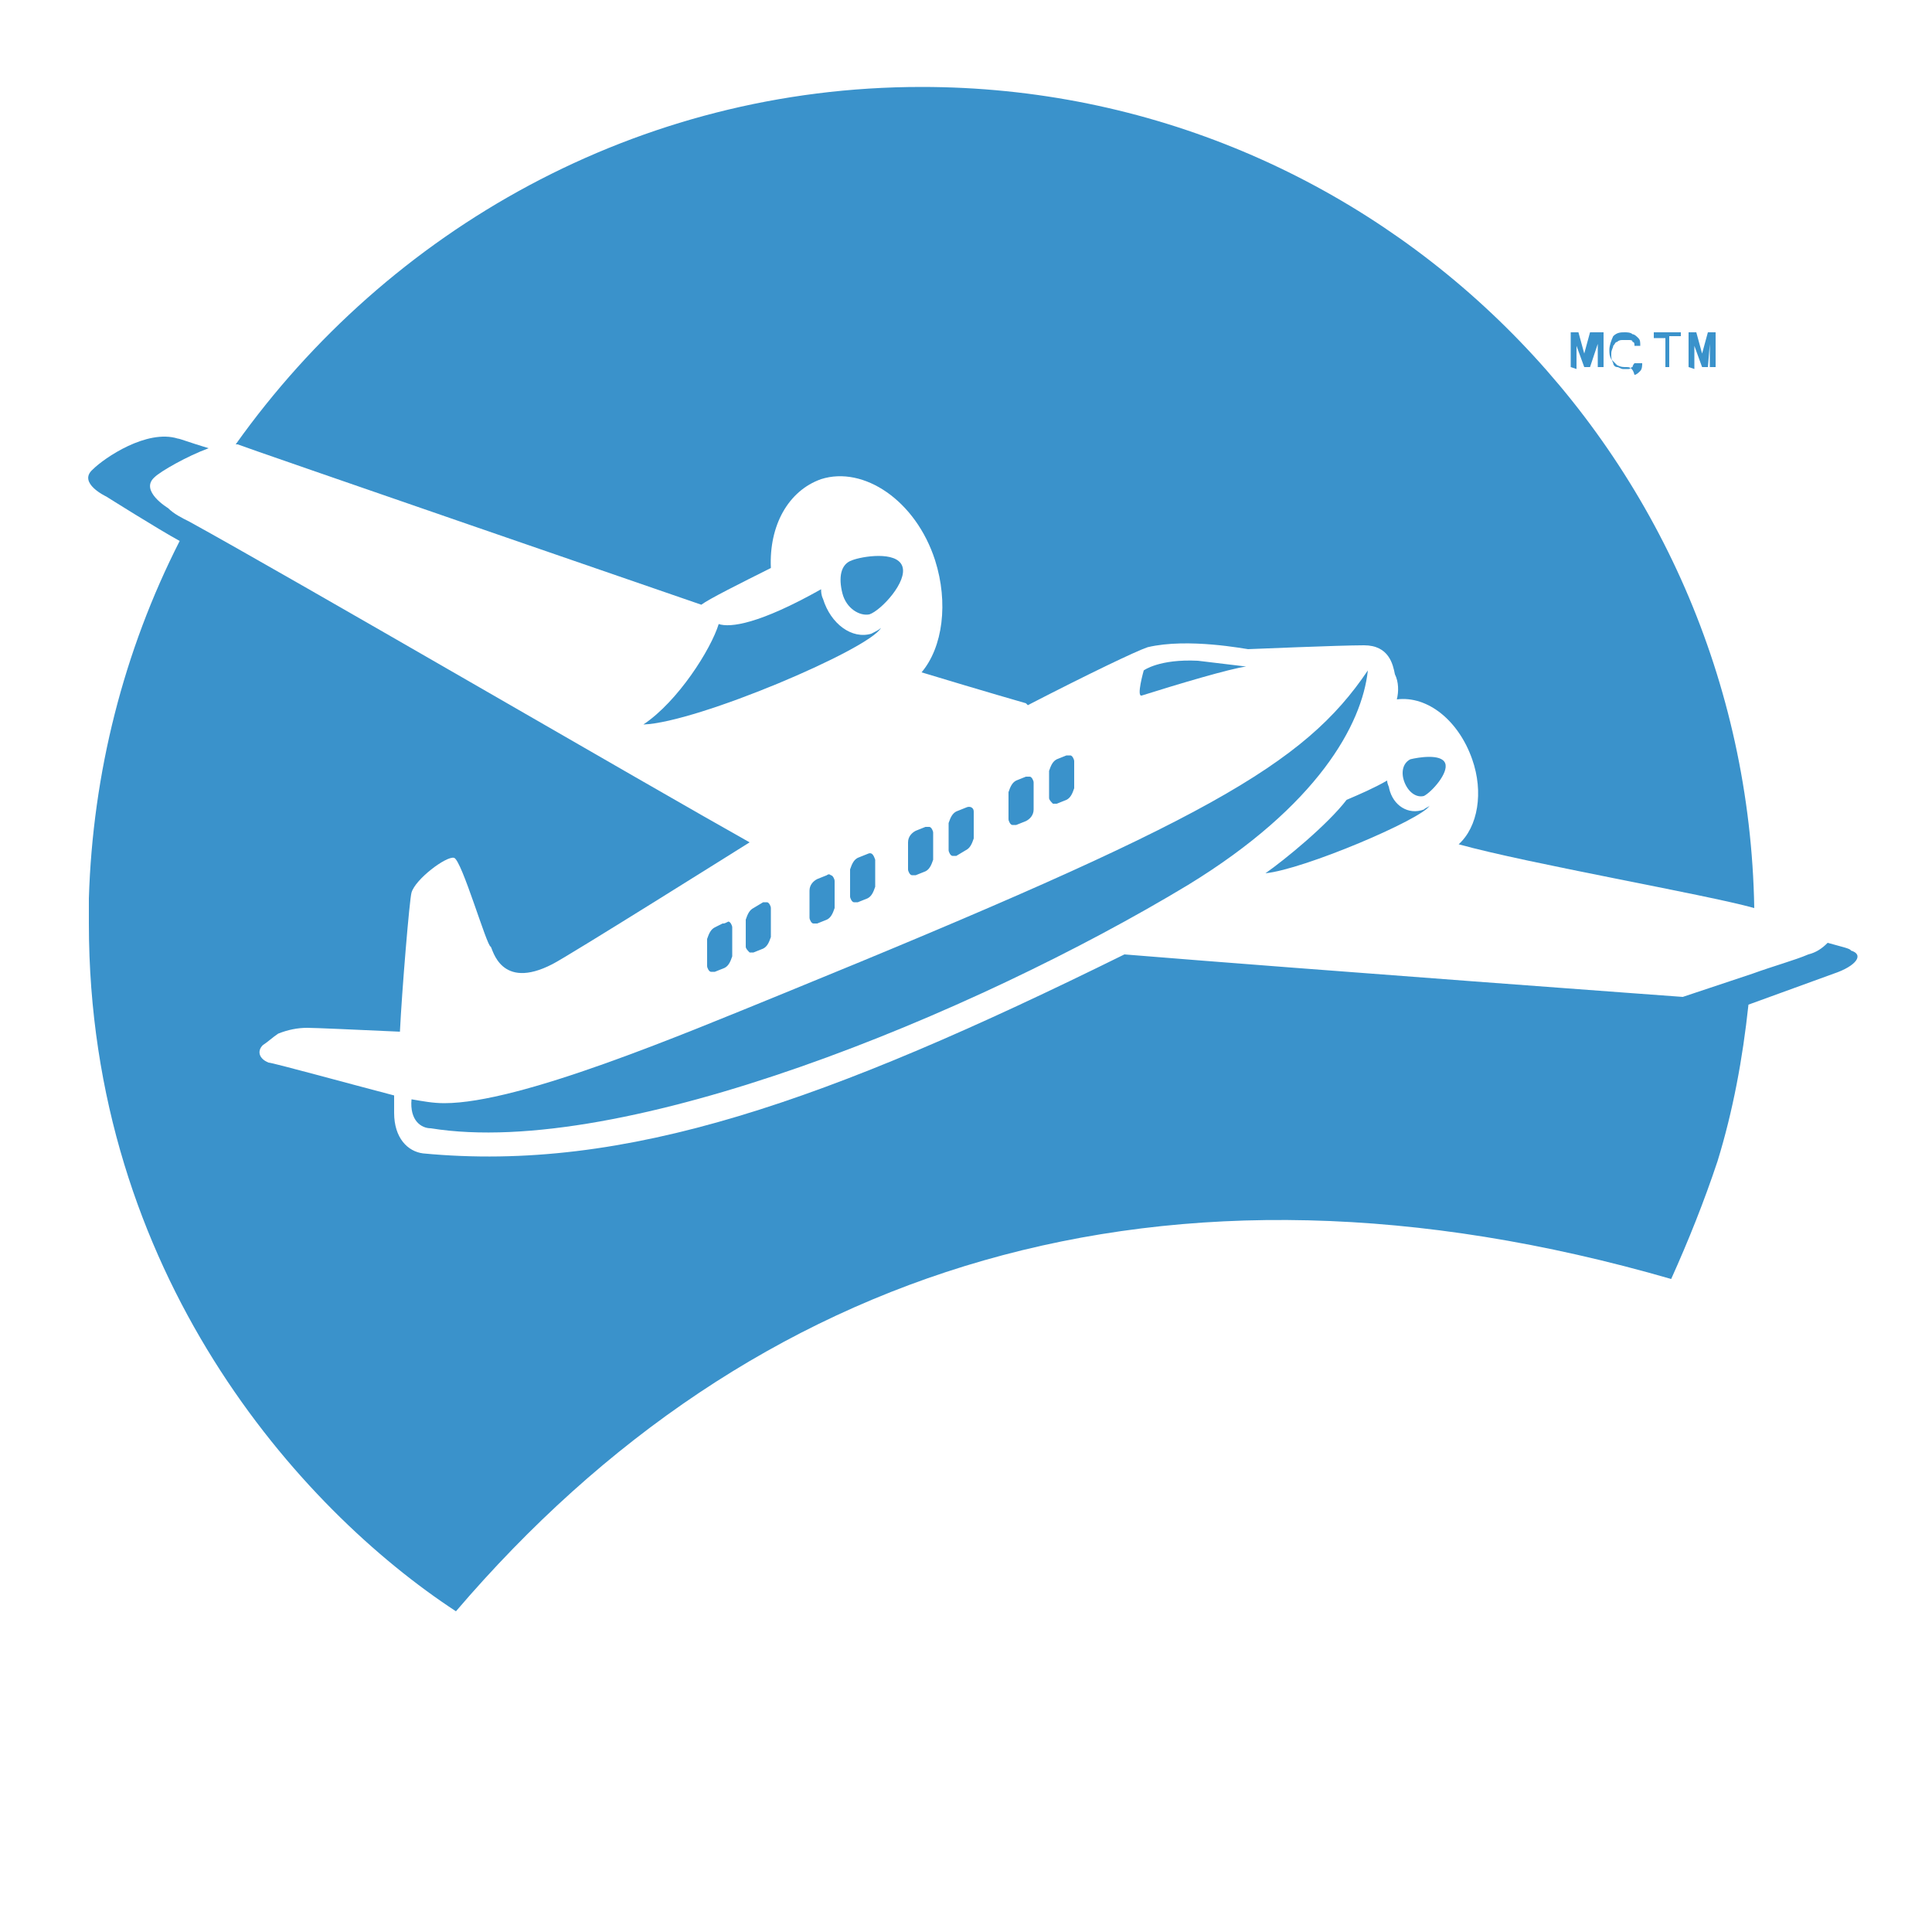 <?xml version="1.0" encoding="utf-8"?>
<!-- Generator: Adobe Illustrator 26.3.1, SVG Export Plug-In . SVG Version: 6.00 Build 0)  -->
<svg version="1.1" id="Calque_1" xmlns="http://www.w3.org/2000/svg" xmlns:xlink="http://www.w3.org/1999/xlink" x="0px" y="0px"
	 width="100" height="100" viewBox="0 0 100 100" style="enable-background:new 0 0 100 100;" xml:space="preserve">
<style type="text/css">
	.st0{fill:#3A92CB;}
</style>
<g id="Layer_2">
	<g id="AIRMILES_PLANE_ELECTRIC_BLUE_RGB_F_E">
		<path class="st0" d="M55.2,39.1l-0.5,0.2c-0.2,0.1-0.3,0.3-0.4,0.6v1.4c0,0.1,0.1,0.2,0.2,0.3c0.1,0,0.1,0,0.2,0l0.5-0.2
			c0.2-0.1,0.3-0.3,0.4-0.6v-1.4c0-0.1-0.1-0.3-0.2-0.3C55.3,39.1,55.3,39.1,55.2,39.1L55.2,39.1z M53.1,40.2l-0.5,0.2
			c-0.2,0.1-0.3,0.3-0.4,0.6v1.4c0,0.1,0.1,0.3,0.2,0.3c0.1,0,0.1,0,0.2,0l0.5-0.2c0.2-0.1,0.4-0.3,0.4-0.6v-1.4
			c0-0.1-0.1-0.3-0.2-0.3C53.2,40.2,53.2,40.2,53.1,40.2L53.1,40.2z M50,41.8L49.5,42c-0.2,0.1-0.3,0.3-0.4,0.6v1.4
			c0,0.1,0.1,0.3,0.2,0.3c0.1,0,0.1,0,0.2,0L50,44c0.2-0.1,0.3-0.3,0.4-0.6V42C50.4,41.8,50.2,41.7,50,41.8L50,41.8z M47.9,42.8
			l-0.5,0.2c-0.2,0.1-0.4,0.3-0.4,0.6V45c0,0.1,0.1,0.3,0.2,0.3c0.1,0,0.1,0,0.2,0l0.5-0.2c0.2-0.1,0.3-0.3,0.4-0.6v-1.4
			c0-0.1-0.1-0.3-0.2-0.3C48,42.8,48,42.8,47.9,42.8L47.9,42.8z M44.9,44.2l-0.5,0.2c-0.2,0.1-0.3,0.3-0.4,0.6v1.4
			c0,0.1,0.1,0.3,0.2,0.3c0.1,0,0.1,0,0.2,0l0.5-0.2c0.2-0.1,0.3-0.3,0.4-0.6v-1.4C45.2,44.2,45.1,44.1,44.9,44.2L44.9,44.2z
			 M42.8,45.3l-0.5,0.2c-0.2,0.1-0.4,0.3-0.4,0.6v1.4c0,0.1,0.1,0.3,0.2,0.3c0.1,0,0.1,0,0.2,0l0.5-0.2c0.2-0.1,0.3-0.3,0.4-0.6
			v-1.4c0-0.1-0.1-0.3-0.2-0.3C42.9,45.2,42.8,45.3,42.8,45.3L42.8,45.3z M39.5,46.7L39,47c-0.2,0.1-0.3,0.3-0.4,0.6v1.4
			c0,0.1,0.1,0.2,0.2,0.3c0.1,0,0.1,0,0.2,0l0.5-0.2c0.2-0.1,0.3-0.3,0.4-0.6V47c0-0.1-0.1-0.3-0.2-0.3
			C39.6,46.7,39.5,46.7,39.5,46.7L39.5,46.7z M37.4,47.8L37,48c-0.2,0.1-0.3,0.3-0.4,0.6V50c0,0.1,0.1,0.3,0.2,0.3
			c0.1,0,0.1,0,0.2,0l0.5-0.2c0.2-0.1,0.3-0.3,0.4-0.6V48c0-0.1-0.1-0.3-0.2-0.3C37.5,47.8,37.5,47.8,37.4,47.8L37.4,47.8z
			 M40.6,51.4c-5.4,2.2-13.7,5.7-17.6,5.7c-0.6,0-1.1-0.1-1.7-0.2c-0.1,1.1,0.5,1.5,1,1.5c9.9,1.6,28.1-5.9,39.2-12.6
			c6.7-4.1,9-8.3,9.3-11.1C67.5,39.6,62.4,42.5,40.6,51.4L40.6,51.4z M45.6,32.5c-0.1,0.1-0.3,0.2-0.5,0.3c-1,0.3-2.1-0.5-2.5-1.8
			c-0.1-0.2-0.1-0.4-0.1-0.5v0c-3.2,1.8-4.7,2-5.3,1.8c-0.4,1.3-2.1,4-3.9,5.2C36.1,37.4,45,33.6,45.6,32.5L45.6,32.5z M45,31.8
			c0.6-0.2,2-1.7,1.7-2.5c-0.3-0.8-2.1-0.5-2.6-0.3c-0.6,0.2-0.7,0.9-0.5,1.7S44.5,31.9,45,31.8L45,31.8z M59.1,36
			c1.9-0.6,4.6-1.4,5.4-1.5c-0.8-0.1-1.7-0.2-2.5-0.3c-2-0.1-2.8,0.5-2.8,0.5S58.8,36.1,59.1,36L59.1,36z M71.9,40.8
			c0-0.1-0.1-0.2-0.1-0.4v0c-0.7,0.4-1.4,0.7-2.1,1c-1,1.3-3.2,3.1-4.2,3.8c2-0.2,8.1-2.8,8.5-3.5c-0.1,0.1-0.2,0.1-0.3,0.2
			C72.9,42.2,72.1,41.7,71.9,40.8L71.9,40.8z M73.7,41.2c-0.4,0.1-0.8-0.2-1-0.7s-0.1-1,0.3-1.2c0.4-0.1,1.6-0.3,1.8,0.2
			C75,40,74.1,41,73.7,41.2L73.7,41.2z"/>
		<path class="st0" d="M75.5,43.7c1-0.9,1.3-2.7,0.7-4.4c-0.7-2-2.3-3.3-3.9-3.1c0.1-0.4,0.1-0.9-0.1-1.3c-0.1-0.5-0.3-1.5-1.6-1.5
			s-5.9,0.2-6,0.2s-3.1-0.6-5.2-0.1c-0.6,0.2-3.1,1.4-6.2,3c0,0-0.1-0.1-0.1-0.1c0,0-2.1-0.6-5.4-1.6c1.1-1.3,1.4-3.6,0.7-5.8
			c-1-3.1-3.7-4.9-5.9-4.2c-1.7,0.6-2.7,2.4-2.6,4.6c-1.6,0.8-3.2,1.6-3.6,1.9c0,0-23.8-8.2-24-8.3l-0.1,0
			C20.1,11.9,33,4.5,47.7,4.5c23.6,0,42.7,19,43.1,42.5C88.3,46.3,79.1,44.7,75.5,43.7z"/>
		<path class="st0" d="M94.9,50.4l-4.4,1.6c-0.3,2.8-0.8,5.5-1.6,8.1c-0.7,2.1-1.5,4.1-2.4,6.1c-26.3-7.6-47.6-0.7-62.9,17.2
			C15.5,78.1,4.6,65.9,4.6,47.8v-0.1c0-0.4,0-0.8,0-1.2C4.8,40,6.4,33.7,9.3,28c-1.1-0.6-3.8-2.3-3.8-2.3S4,25,4.8,24.3
			c0.6-0.6,2.8-2.1,4.4-1.6c0.1,0,0.6,0.2,1.6,0.5c-1.1,0.4-2.5,1.2-2.8,1.5c-0.8,0.7,0.7,1.6,0.7,1.6C9,26.6,9.4,26.8,9.8,27
			c5.1,2.8,24,13.8,29,16.6c0,0-9.4,5.9-10.2,6.3c-2.7,1.4-3.1-0.8-3.2-0.9c-0.2,0-1.5-4.5-1.9-4.6c-0.4-0.1-2,1.1-2.2,1.8
			c-0.1,0.3-0.5,5.1-0.6,7.2c-2.2-0.1-4.4-0.2-4.8-0.2c-0.5,0-1,0.1-1.5,0.3c-0.3,0.2-0.5,0.4-0.8,0.6c-0.3,0.3-0.2,0.7,0.3,0.9
			c0.2,0,4.2,1.1,6.5,1.7c0,0.3,0,0.9,0,0.9c0,1.3,0.7,2,1.5,2.1c10.5,1,20.9-2.7,36.3-10.3c9.8,0.8,28.9,2.2,28.9,2.2
			s1.8-0.6,3.6-1.2c1.1-0.4,2.2-0.7,2.9-1c0.4-0.1,0.7-0.3,1-0.6c0.7,0.2,1.2,0.3,1.2,0.4C96.5,49.4,96.1,50,94.9,50.4z"/>
		<path class="st0" d="M81.3,19v-1.8h0.4l0.3,1.1c0,0,0,0.1,0,0.1c0,0,0,0.1,0,0.1s0,0.1,0,0.1h0c0,0,0-0.1,0-0.1c0,0,0-0.1,0-0.1
			s0-0.1,0-0.1l0.3-1.1H83V19h-0.3v-1c0-0.1,0-0.1,0-0.2c0-0.1,0-0.1,0-0.2c0-0.1,0-0.1,0-0.1h0c0,0,0,0.1,0,0.1c0,0,0,0.1,0,0.1
			s0,0.1,0,0.1L82.3,19H82l-0.4-1.1l0-0.1c0,0,0-0.1,0-0.1c0,0,0-0.1,0-0.1h0c0,0,0,0.1,0,0.1s0,0.1,0,0.2c0,0.1,0,0.1,0,0.2v1
			L81.3,19z"/>
		<path class="st0" d="M84.2,19c-0.2,0-0.3,0-0.5-0.1c-0.1-0.1-0.2-0.2-0.3-0.3c-0.1-0.2-0.1-0.3-0.1-0.5c0-0.2,0.1-0.5,0.2-0.7
			c0.2-0.2,0.4-0.2,0.6-0.2c0.1,0,0.3,0,0.4,0.1c0.1,0,0.2,0.1,0.3,0.2c0.1,0.1,0.1,0.2,0.1,0.4h-0.3c0-0.1,0-0.2-0.1-0.2
			c0-0.1-0.1-0.1-0.2-0.1c-0.1,0-0.2,0-0.3,0c-0.1,0-0.2,0-0.3,0.1c-0.1,0-0.1,0.1-0.2,0.2c0,0.1-0.1,0.2-0.1,0.4v0.1
			c0,0.1,0,0.2,0.1,0.4c0,0.1,0.1,0.2,0.2,0.2c0.1,0,0.2,0.1,0.3,0.1c0.1,0,0.2,0,0.3,0c0.1,0,0.1-0.1,0.2-0.1
			c0-0.1,0.1-0.2,0.1-0.2H85c0,0.1,0,0.3-0.1,0.4c-0.1,0.1-0.2,0.2-0.3,0.2C84.5,19,84.3,19,84.2,19z"/>
		<path class="st0" d="M86.2,19v-1.5h-0.6v-0.3h1.4v0.2h-0.6V19L86.2,19z"/>
		<path class="st0" d="M87.4,19v-1.8h0.4l0.3,1.1c0,0,0,0.1,0,0.1c0,0,0,0.1,0,0.1s0,0.1,0,0.1h0c0,0,0-0.1,0-0.1l0-0.1
			c0,0,0-0.1,0-0.1l0.3-1.1h0.4V19h-0.3v-1c0-0.1,0-0.1,0-0.2c0-0.1,0-0.1,0-0.2c0-0.1,0-0.1,0-0.1h0c0,0,0,0.1,0,0.1l0,0.1
			c0,0.1,0,0.1,0,0.1L88.4,19h-0.3l-0.4-1.1c0,0,0-0.1,0-0.1s0-0.1,0-0.1l0-0.1h0c0,0,0,0.1,0,0.1s0,0.1,0,0.2c0,0.1,0,0.1,0,0.2v1
			L87.4,19z"/>
	</g>
</g>
</svg>
